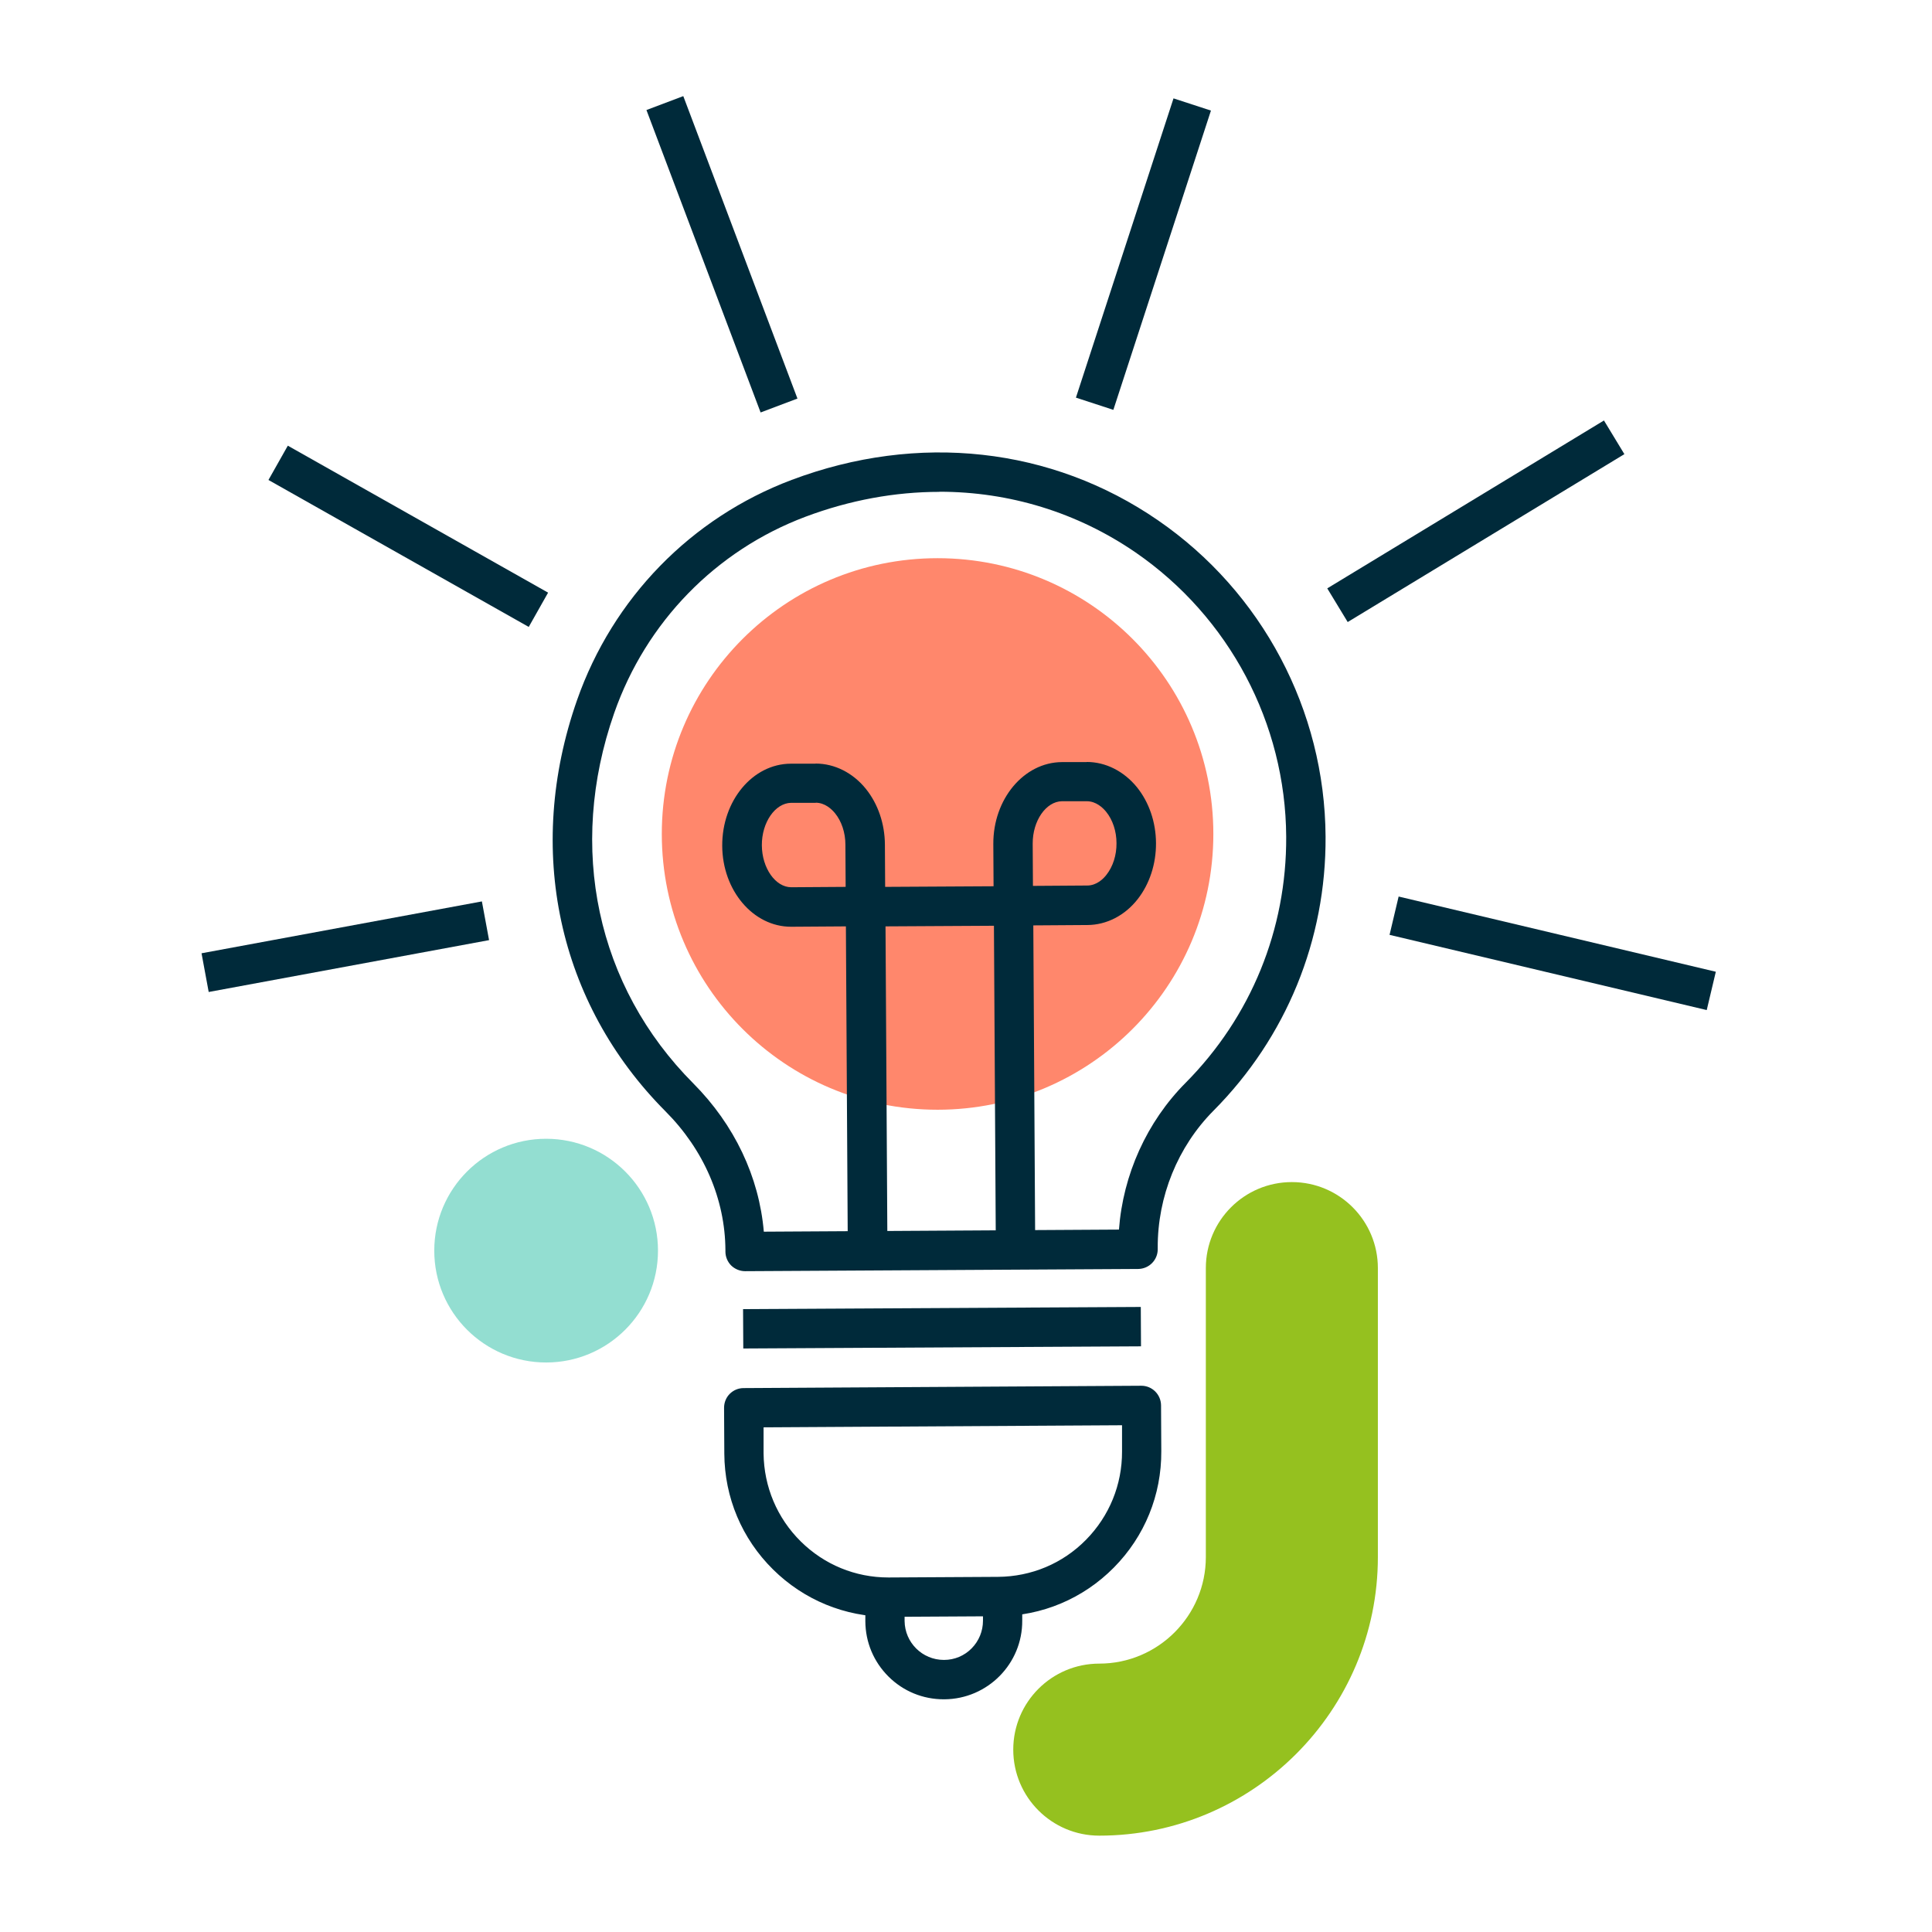 <svg width="157" height="157" viewBox="0 0 157 157" fill="none" xmlns="http://www.w3.org/2000/svg">
<path d="M76.19 90.18C88.567 90.18 98.6 80.147 98.6 67.77C98.6 55.393 88.567 45.36 76.19 45.36C63.813 45.36 53.78 55.393 53.78 67.77C53.78 80.147 63.813 90.18 76.19 90.18Z" fill="#FF876C"/>
<path d="M44.38 110.72C49.4 110.72 53.47 106.65 53.47 101.63C53.47 96.61 49.4 92.54 44.38 92.54C39.36 92.54 35.29 96.61 35.29 101.63C35.29 106.65 39.36 110.72 44.38 110.72Z" fill="#93DED1"/>
<path d="M60.55 103.3C60.13 103.3 59.72 103.13 59.42 102.84C59.12 102.54 58.95 102.13 58.95 101.71V101.6C58.93 97.45 57.2 93.44 54.08 90.31C45.33 81.52 42.64 69.04 46.89 56.9C49.8 48.6 56.16 42.08 64.33 39C74.61 35.13 85.46 36.33 94.1 42.28C102.57 48.11 107.66 57.72 107.72 67.98C107.77 76.38 104.53 84.3 98.61 90.26C95.71 93.18 94.06 97.24 94.08 101.4V101.52C94.08 102.4 93.37 103.11 92.49 103.12L60.55 103.3ZM76.34 39.97C72.74 39.97 69.06 40.64 65.46 41.99C58.17 44.73 52.5 50.55 49.91 57.95C46.08 68.9 48.48 80.15 56.34 88.04C59.68 91.4 61.69 95.63 62.07 100.09L90.93 99.92C91.26 95.46 93.19 91.17 96.34 88C101.66 82.64 104.56 75.53 104.52 67.99C104.47 58.77 99.89 50.14 92.29 44.9C87.53 41.63 82.02 39.96 76.33 39.96L76.34 39.97Z" fill="#002A3A"/>
<path d="M92.704 106.207L60.384 106.382L60.401 109.582L92.721 109.407L92.704 106.207Z" fill="#002A3A"/>
<path d="M72.19 131.39C68.66 131.39 65.33 130.02 62.82 127.54C60.29 125.04 58.88 121.7 58.86 118.13L58.84 114.4C58.84 113.98 59 113.57 59.3 113.27C59.6 112.97 60 112.8 60.43 112.8L92.75 112.61C93.63 112.61 94.34 113.32 94.35 114.2L94.37 117.93C94.39 121.49 93.02 124.85 90.52 127.38C88.02 129.91 84.68 131.32 81.11 131.34L72.26 131.39C72.26 131.39 72.21 131.39 72.18 131.39H72.19ZM62.05 115.98V118.11C62.08 120.82 63.15 123.36 65.07 125.26C66.98 127.15 69.51 128.19 72.19 128.19H72.25L81.1 128.14C83.81 128.12 86.35 127.06 88.25 125.13C90.15 123.2 91.19 120.65 91.18 117.95V115.82L62.05 115.99V115.98Z" fill="#002A3A"/>
<path d="M76.69 138.09C75 138.09 73.41 137.44 72.21 136.25C71 135.05 70.33 133.46 70.32 131.75V130.07L73.51 130.05V131.73C73.53 133.48 74.95 134.89 76.7 134.89H76.72C77.57 134.89 78.37 134.55 78.96 133.95C79.55 133.35 79.88 132.55 79.88 131.7V130.01L83.07 129.99V131.68C83.1 135.2 80.25 138.07 76.74 138.09H76.7H76.69Z" fill="#002A3A"/>
<path d="M55.526 7.811L52.532 8.941L61.809 33.518L64.803 32.388L55.526 7.811Z" fill="#002A3A"/>
<path d="M23.389 36.217L21.816 39.004L42.967 50.946L44.54 48.16L23.389 36.217Z" fill="#002A3A"/>
<path d="M39.16 73.251L16.377 77.466L16.959 80.612L39.743 76.398L39.16 73.251Z" fill="#002A3A"/>
<path d="M113.657 72.855L112.919 75.969L138.694 82.081L139.433 78.967L113.657 72.855Z" fill="#002A3A"/>
<path d="M130.342 34.169L107.857 47.813L109.518 50.549L132.002 36.905L130.342 34.169Z" fill="#002A3A"/>
<path d="M95.363 7.994L87.433 32.313L90.475 33.306L98.405 8.986L95.363 7.994Z" fill="#002A3A"/>
<path d="M68.89 100.66L68.74 75.28L64.31 75.31H64.28C61.21 75.31 58.71 72.37 58.69 68.74C58.67 65.06 61.17 62.07 64.26 62.06H66.26C66.26 62.06 66.28 62.05 66.29 62.05C67.82 62.05 69.31 62.8 70.36 64.1C71.35 65.33 71.9 66.94 71.91 68.64L71.93 72.07L80.74 72.02L80.72 68.59C80.7 64.94 83.2 61.95 86.29 61.93H88.29C88.29 61.93 88.31 61.92 88.32 61.92C89.85 61.92 91.33 62.67 92.39 63.97C93.38 65.2 93.93 66.81 93.94 68.51C93.95 70.21 93.42 71.83 92.45 73.07C91.41 74.4 89.92 75.16 88.38 75.17L83.97 75.2L84.12 100.59L80.92 100.61L80.77 75.23L71.96 75.28L72.11 100.67L68.91 100.69L68.89 100.66ZM66.3 65.24H64.29C62.99 65.26 61.9 66.83 61.91 68.69C61.92 70.55 63.02 72.1 64.3 72.1L68.72 72.07L68.7 68.64C68.7 67.67 68.39 66.74 67.86 66.09C67.6 65.77 67.05 65.23 66.28 65.23L66.3 65.24ZM88.31 65.11H86.3C85 65.13 83.91 66.7 83.92 68.56L83.94 71.99L88.35 71.96C89.12 71.96 89.67 71.41 89.92 71.08C90.44 70.42 90.74 69.49 90.73 68.52C90.73 67.55 90.42 66.62 89.89 65.97C89.63 65.65 89.08 65.11 88.31 65.11Z" fill="#002A3A"/>
<path d="M89.33 149.17C85.47 149.17 82.34 146.04 82.34 142.18C82.34 138.32 85.47 135.19 89.33 135.19C94.11 135.19 97.99 131.3 97.99 126.53V103.05C97.99 99.19 101.12 96.06 104.98 96.06C108.84 96.06 111.97 99.19 111.97 103.05V126.53C111.97 139.01 101.81 149.17 89.33 149.17Z" fill="#95C11F"/>
</svg>

